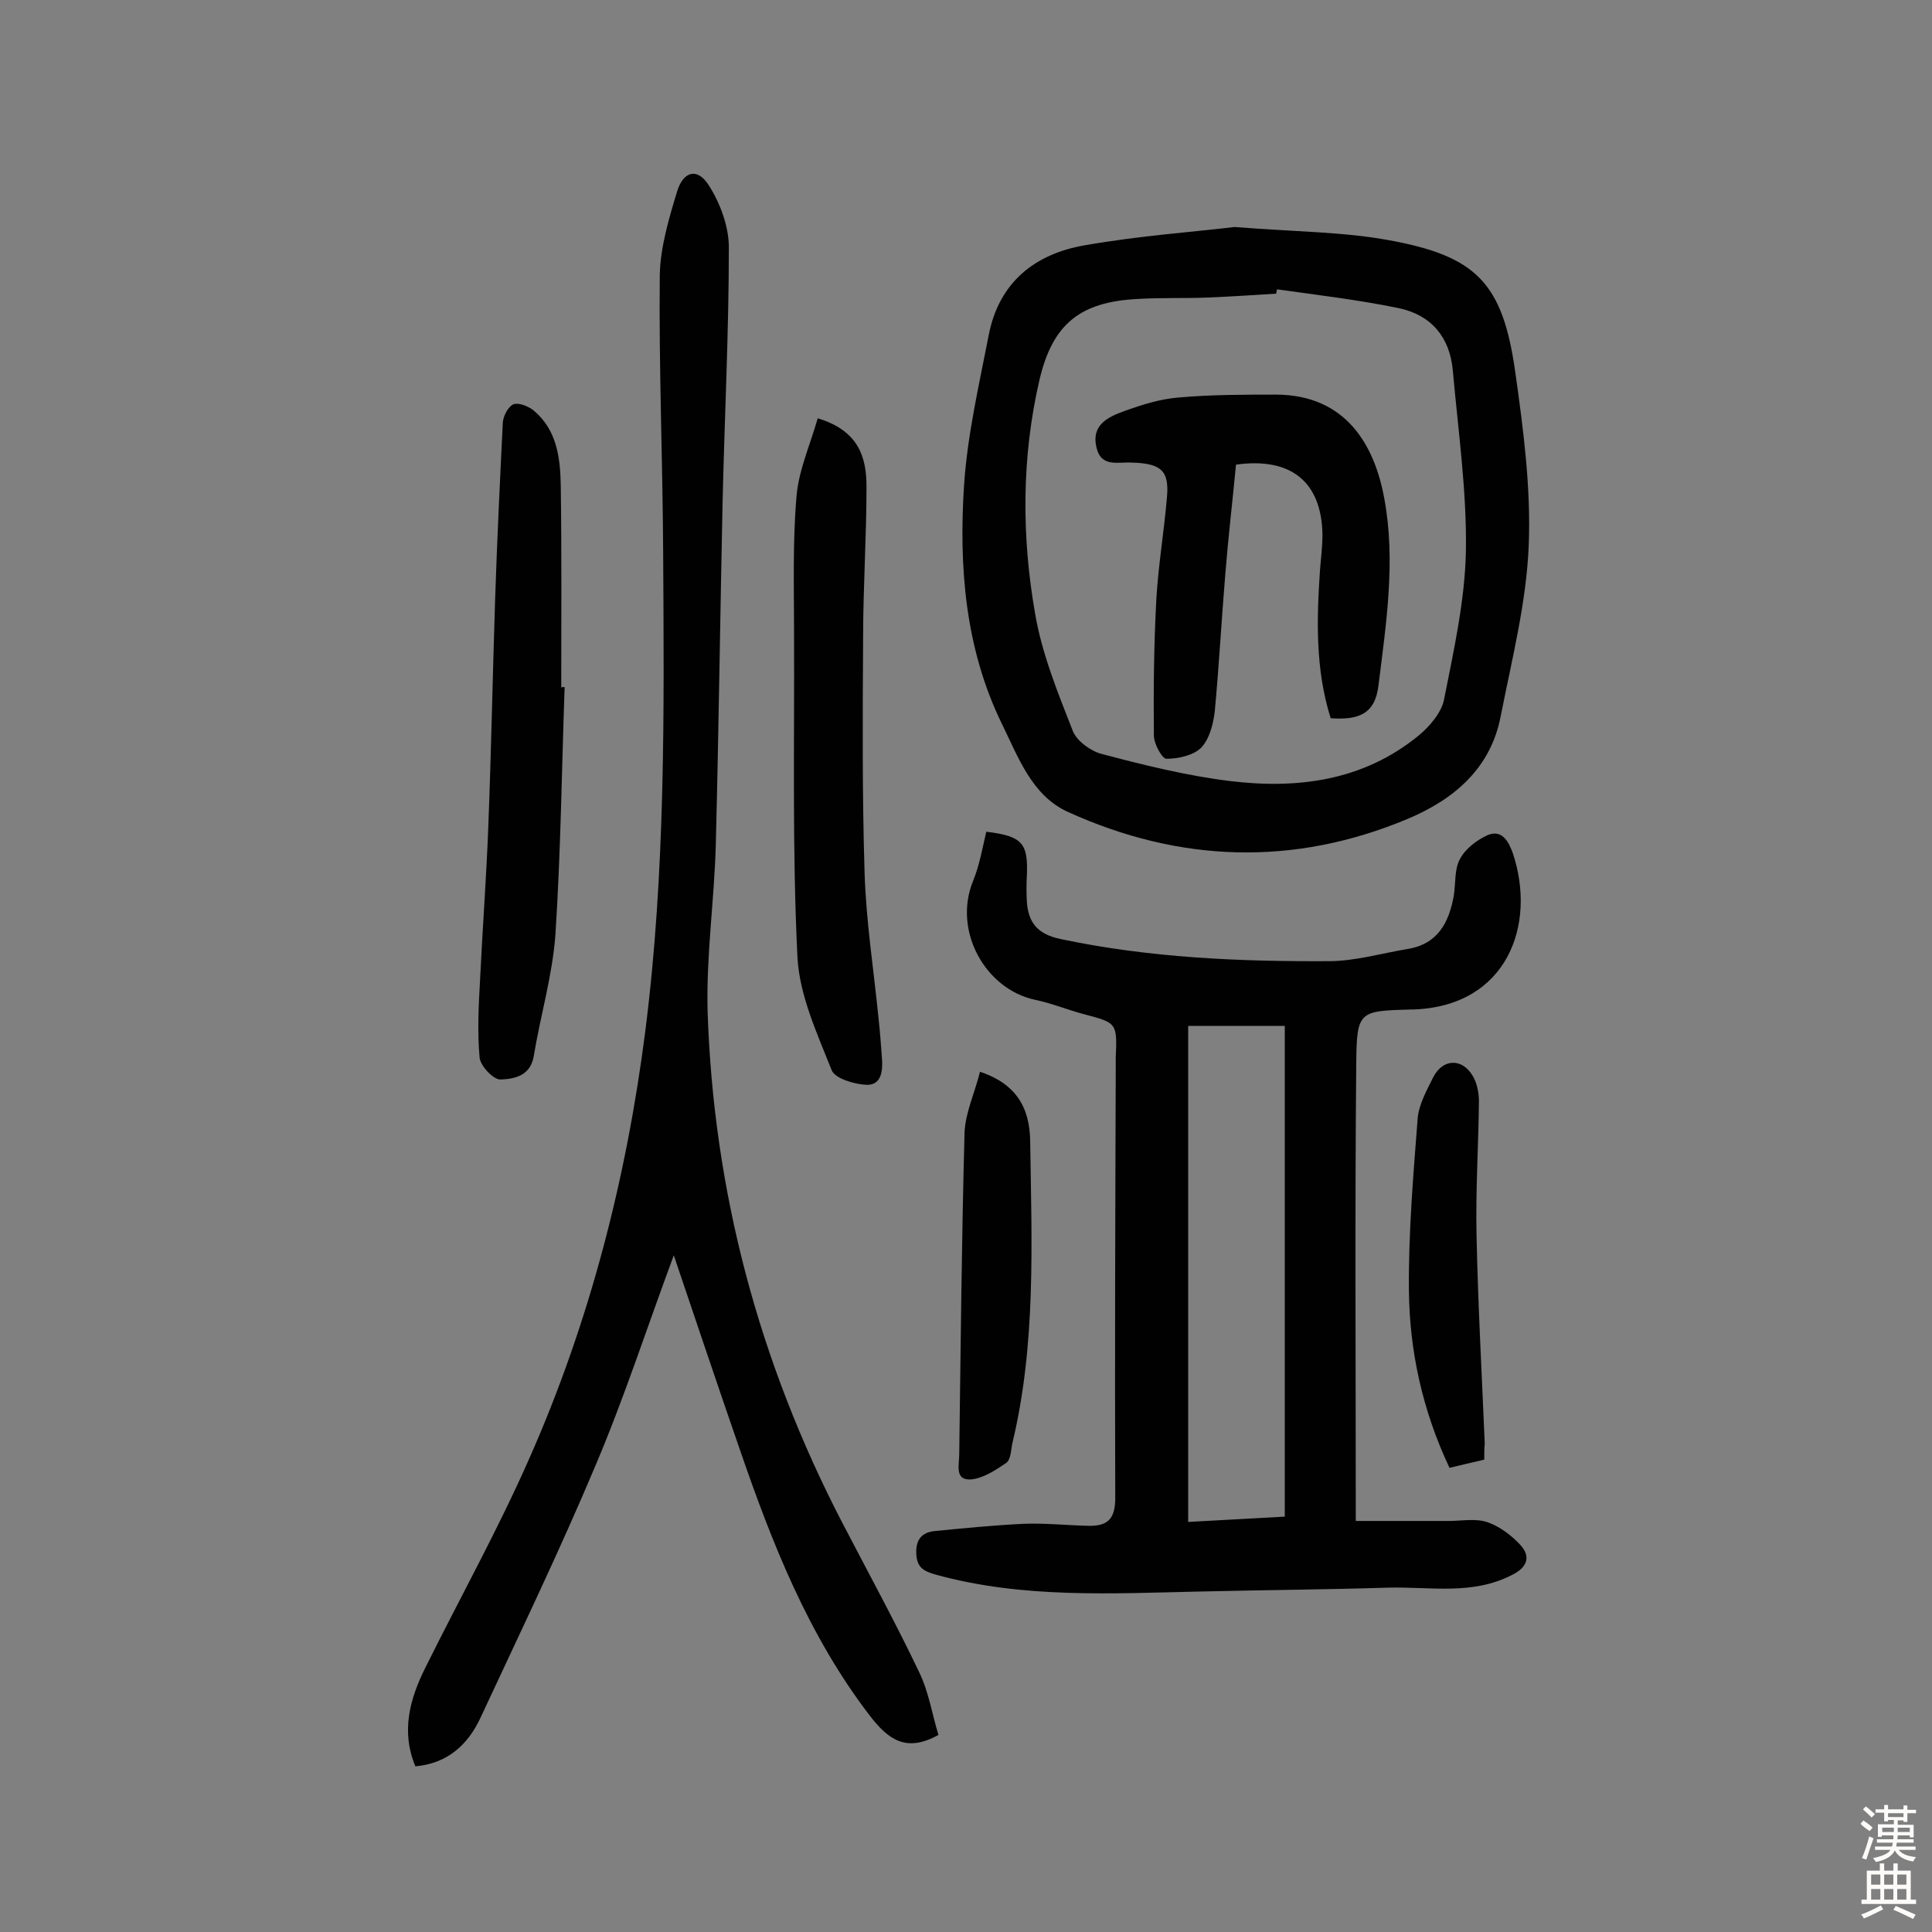 <svg enable-background="new 0 0 400 400" viewBox="0 0 400 400" xmlns="http://www.w3.org/2000/svg"><rect x="0" y="0" width="400" height="400" fill="#808080" stroke="none"/><g fill="#010102"><path d="m204.2 172.2c7.4.9 8.7 2.3 8.4 9.1-.1 1.8-.1 3.6 0 5.4.3 4.3 2.2 6.7 6.9 7.7 18.4 3.9 37 4.7 55.6 4.6 5.4 0 10.8-1.6 16.2-2.5 6.4-1 8.7-5.5 9.7-11.1.4-2.6.1-5.5 1.3-7.6 1.1-2.1 3.5-3.9 5.7-4.9 2.9-1.2 4.3 1.2 5.2 3.7 5 14.9-1.2 31.7-20.5 32.4-.2 0-.3 0-.5 0-10.8.3-11.3.3-11.4 11-.3 31.2-.1 62.3-.1 94.9h19.2c2.8 0 5.7-.6 8.2.3s5 2.8 6.8 4.8c2.1 2.4 1.2 4.6-1.9 6.1-8.2 4.2-16.8 2.4-25.4 2.6-12.9.4-25.9.5-38.8.8-18.5.4-37 1.5-55.1-3.5-2.4-.7-3.9-1.4-4-4.4-.1-2.9 1.2-4.3 3.7-4.6 6.1-.6 12.2-1.2 18.3-1.5 4.5-.2 9.1.3 13.6.4 3.9.1 5.6-1.3 5.6-5.7-.1-29.2 0-58.5.1-87.7 0-1.1 0-2.3 0-3.4.3-7.3.3-7.3-6.5-9.1-3.4-.9-6.8-2.3-10.2-3-10.3-2.2-17.1-14.3-12.8-24.7 1.3-3.2 1.9-6.7 2.7-10.1zm41.8 40.2v102.7c6.8-.4 13.3-.7 20-1.1 0-34 0-67.6 0-101.6-6.6 0-13.1 0-20 0z"/><path d="m139.5 259.9c-5.6 15.1-10.3 29.6-16.2 43.5-7.4 17.6-15.7 34.8-23.8 52.2-2.6 5.6-6.8 9.5-13.5 10.1-3-7.2-1.2-13.9 2.1-20.5 7.2-14.5 15.1-28.7 21.6-43.5 12.4-28.1 20-57.7 23.9-88.2 4.2-33 3.9-66 3.7-99.1-.1-19.1-.9-38.3-.7-57.4.1-5.8 1.9-11.8 3.6-17.4 1.3-4.2 4.2-4.9 6.5-1.3 2.4 3.7 4.2 8.6 4.2 12.9 0 17.7-.9 35.3-1.3 53-.5 23.5-.8 47.1-1.4 70.6-.3 11.5-2 23-1.7 34.5 1.2 37.3 10.6 72.6 27.8 105.8 5.4 10.4 11 20.6 16 31.1 2 4.1 2.7 8.8 4 13-6.7 3.7-10.4 1-14.3-4.1-12.7-16.6-20.2-35.7-26.9-55.2-4.5-13-8.9-26.1-13.6-40z"/><path d="m255.6 47c12.8 1 22.5 1 31.8 2.7 18.3 3.3 23.7 8.9 26.3 27.2 1.7 12 3.3 24.2 2.8 36.2-.5 11.8-3.5 23.5-5.8 35.2-2.1 10.9-9.8 17.3-19.4 21.3-23.5 9.8-47.1 9-70.2-1.5-7.5-3.4-10.3-11.4-13.7-18.3-7.6-15.6-8.9-32.5-7.8-49.4.7-10.4 3.1-20.7 5.1-31 2.1-10.9 9.5-16.8 19.8-18.6 11.4-2 22.8-2.8 31.1-3.8zm8.8 12.9c-.1.3-.1.6-.2.9-4.7.3-9.4.6-14.1.8-4.9.2-9.7 0-14.6.3-11.9.6-17.6 5.2-20.3 16.8-3.7 16-3.7 32.3-.9 48.3 1.4 8.3 4.7 16.4 7.8 24.3.8 2.1 3.7 4.2 6 4.8 8.7 2.3 17.6 4.5 26.5 5.6 14 1.7 27.6 0 39.1-9.4 2.3-1.9 4.8-4.8 5.3-7.6 2-10.1 4.3-20.4 4.5-30.6.2-12.4-1.6-24.9-2.7-37.3-.6-7-4.5-11.6-11.2-13-8.2-1.7-16.7-2.7-25.2-3.9z"/><path d="m169.3 86.6c8.6 2.6 10.1 8.2 10.1 14.2 0 10.4-.7 20.7-.7 31.1-.1 16.2-.2 32.5.3 48.7.3 10.1 1.9 20.2 2.9 30.3.3 2.7.5 5.5.7 8.2.2 2.6-.1 5.6-3.2 5.5-2.5-.1-6.5-1.3-7.2-3-3-7.6-6.7-15.5-7.1-23.5-1.1-22.3-.6-44.7-.7-67 0-9.4-.3-18.9.5-28.2.4-5.4 2.8-10.7 4.4-16.3z"/><path d="m116.9 142.3c-.6 17-.8 34.1-1.9 51.1-.6 8.5-3.1 16.8-4.5 25.3-.7 4.1-4.1 4.7-6.9 4.8-1.5 0-4.1-2.8-4.3-4.5-.5-5.4-.2-10.9.1-16.3.5-10.5 1.3-21 1.7-31.6.6-15.6.9-31.2 1.4-46.7.4-12.3 1-24.6 1.6-36.9.1-1.4 1.1-3.3 2.2-3.8 1.1-.4 3.1.4 4.2 1.3 4.8 4 5.5 9.8 5.6 15.5.2 14 .1 27.9.1 41.9.2-.2.4-.2.7-.1z"/><path d="m202.9 221.9c8.7 2.9 10.4 8.9 10.4 15 .3 20.7 1.2 41.5-3.7 61.9-.3 1.4-.3 3.4-1.3 4.1-2.2 1.5-4.8 3.2-7.3 3.4-3.4.2-2.4-3-2.4-5.2.3-22.2.5-44.5 1.1-66.7.2-4.1 2.1-8.1 3.2-12.5z"/><path d="m307.3 302.2c-2.7.6-5 1.2-7.2 1.7-5.6-11.9-8.3-24.2-8.4-36.9-.1-11.8.9-23.6 1.8-35.3.2-2.9 1.8-5.8 3.2-8.6 2-4 6.1-4.1 8.3-.2.8 1.4 1.2 3.4 1.2 5.1-.1 9.2-.7 18.5-.5 27.7.3 14.4 1.1 28.8 1.7 43.2-.1.9-.1 1.9-.1 3.3z"/><path d="m275.5 148.7c-3.2-10.2-2.9-20.5-2.2-30.8.2-2.4.5-4.8.5-7.3-.2-10.8-6.5-16-17.9-14.4-.7 7.4-1.6 15-2.2 22.5-.8 9.5-1.3 19.1-2.2 28.6-.3 2.6-1.1 5.7-2.8 7.5-1.6 1.6-4.8 2.3-7.2 2.3-.9 0-2.6-3.1-2.6-4.8-.1-9.4 0-18.7.5-28.1.4-7.1 1.6-14.1 2.2-21.2.5-5.4-1.1-6.9-6.5-7.2-.2 0-.3 0-.5 0-2.9-.3-6.6 1.2-7.6-3.2-1.1-4.7 2.5-6.3 5.8-7.5 3.6-1.3 7.4-2.5 11.2-2.8 6.7-.6 13.6-.6 20.3-.6 14.4.1 20.3 10.5 22.3 21.5 2.4 12.9.4 25.8-1.2 38.7-.7 6-4.2 7.2-9.9 6.8z"/></g><path d="m385.2 377.6.6-.7c.6.4 1.3.9 1.9 1.5l-.6.7c-.8-.5-1.4-1-1.9-1.5zm.3 7.1c.6-1.4 1.1-2.9 1.5-4.5.3.1.6.3.9.4-.5 1.4-1 2.9-1.5 4.4zm.2-10.1.6-.6c.7.5 1.3 1.1 1.9 1.6l-.7.7c-.6-.6-1.2-1.2-1.8-1.7zm8.4-.8h.8v.9h1.8v.7h-1.8v1.8h-.8v-.3h-1.2v.9h3.3v2.6h-.8v-.4h-2.5c0 .3 0 .6-.1.8h3.4v.7h-3.5c0 .3-.1.6-.1.8h4v.7h-3.5c.7.9 1.9 1.3 3.6 1.5-.2.2-.4.5-.6.9-1.9-.3-3.2-1.1-3.8-2.3-.5 1.1-1.8 2-3.9 2.4-.2-.3-.4-.5-.6-.8 1.9-.4 3.1-.9 3.6-1.7h-3.2v-.7h3.5c.1-.2.1-.5.2-.8h-3.3v-.7h3.4c0-.2 0-.5 0-.8h-2.4v.3h-.8v-2.6h3.3v-.9h-1.2v.3h-.8v-1.8h-1.8v-.7h1.8v-.9h.8v.9h3.2zm-4.4 5.5h2.4c0-.3 0-.6 0-.9h-2.4zm1.2-3.1h3.2v-.8h-3.2zm4.4 2.2h-2.4v.9h2.5v-.9z" fill="#fcfbfa"/><path d="m389.2 385.8h.9v1.5h1.9v-1.5h.9v1.5h2.7v6h1.1v.9h-11.3v-.9h1.1v-6h2.7zm.2 8.7.5.8c-1.2.6-2.5 1.3-4 1.9-.2-.3-.3-.6-.6-.8 1.6-.6 3-1.3 4.1-1.9zm-2-4.3h1.9v-2.1h-1.9zm0 3.1h1.9v-2.2h-1.9zm2.7-3.1h1.9v-2.1h-1.9zm0 3.1h1.9v-2.2h-1.9zm2.4 1.3c1.4.6 2.7 1.2 4.1 1.8l-.5.9c-1.5-.7-2.8-1.4-4.1-1.9zm2.2-6.5h-1.9v2.1h1.9zm-1.9 5.2h1.9v-2.2h-1.9z" fill="#fcfbfa"/></svg>